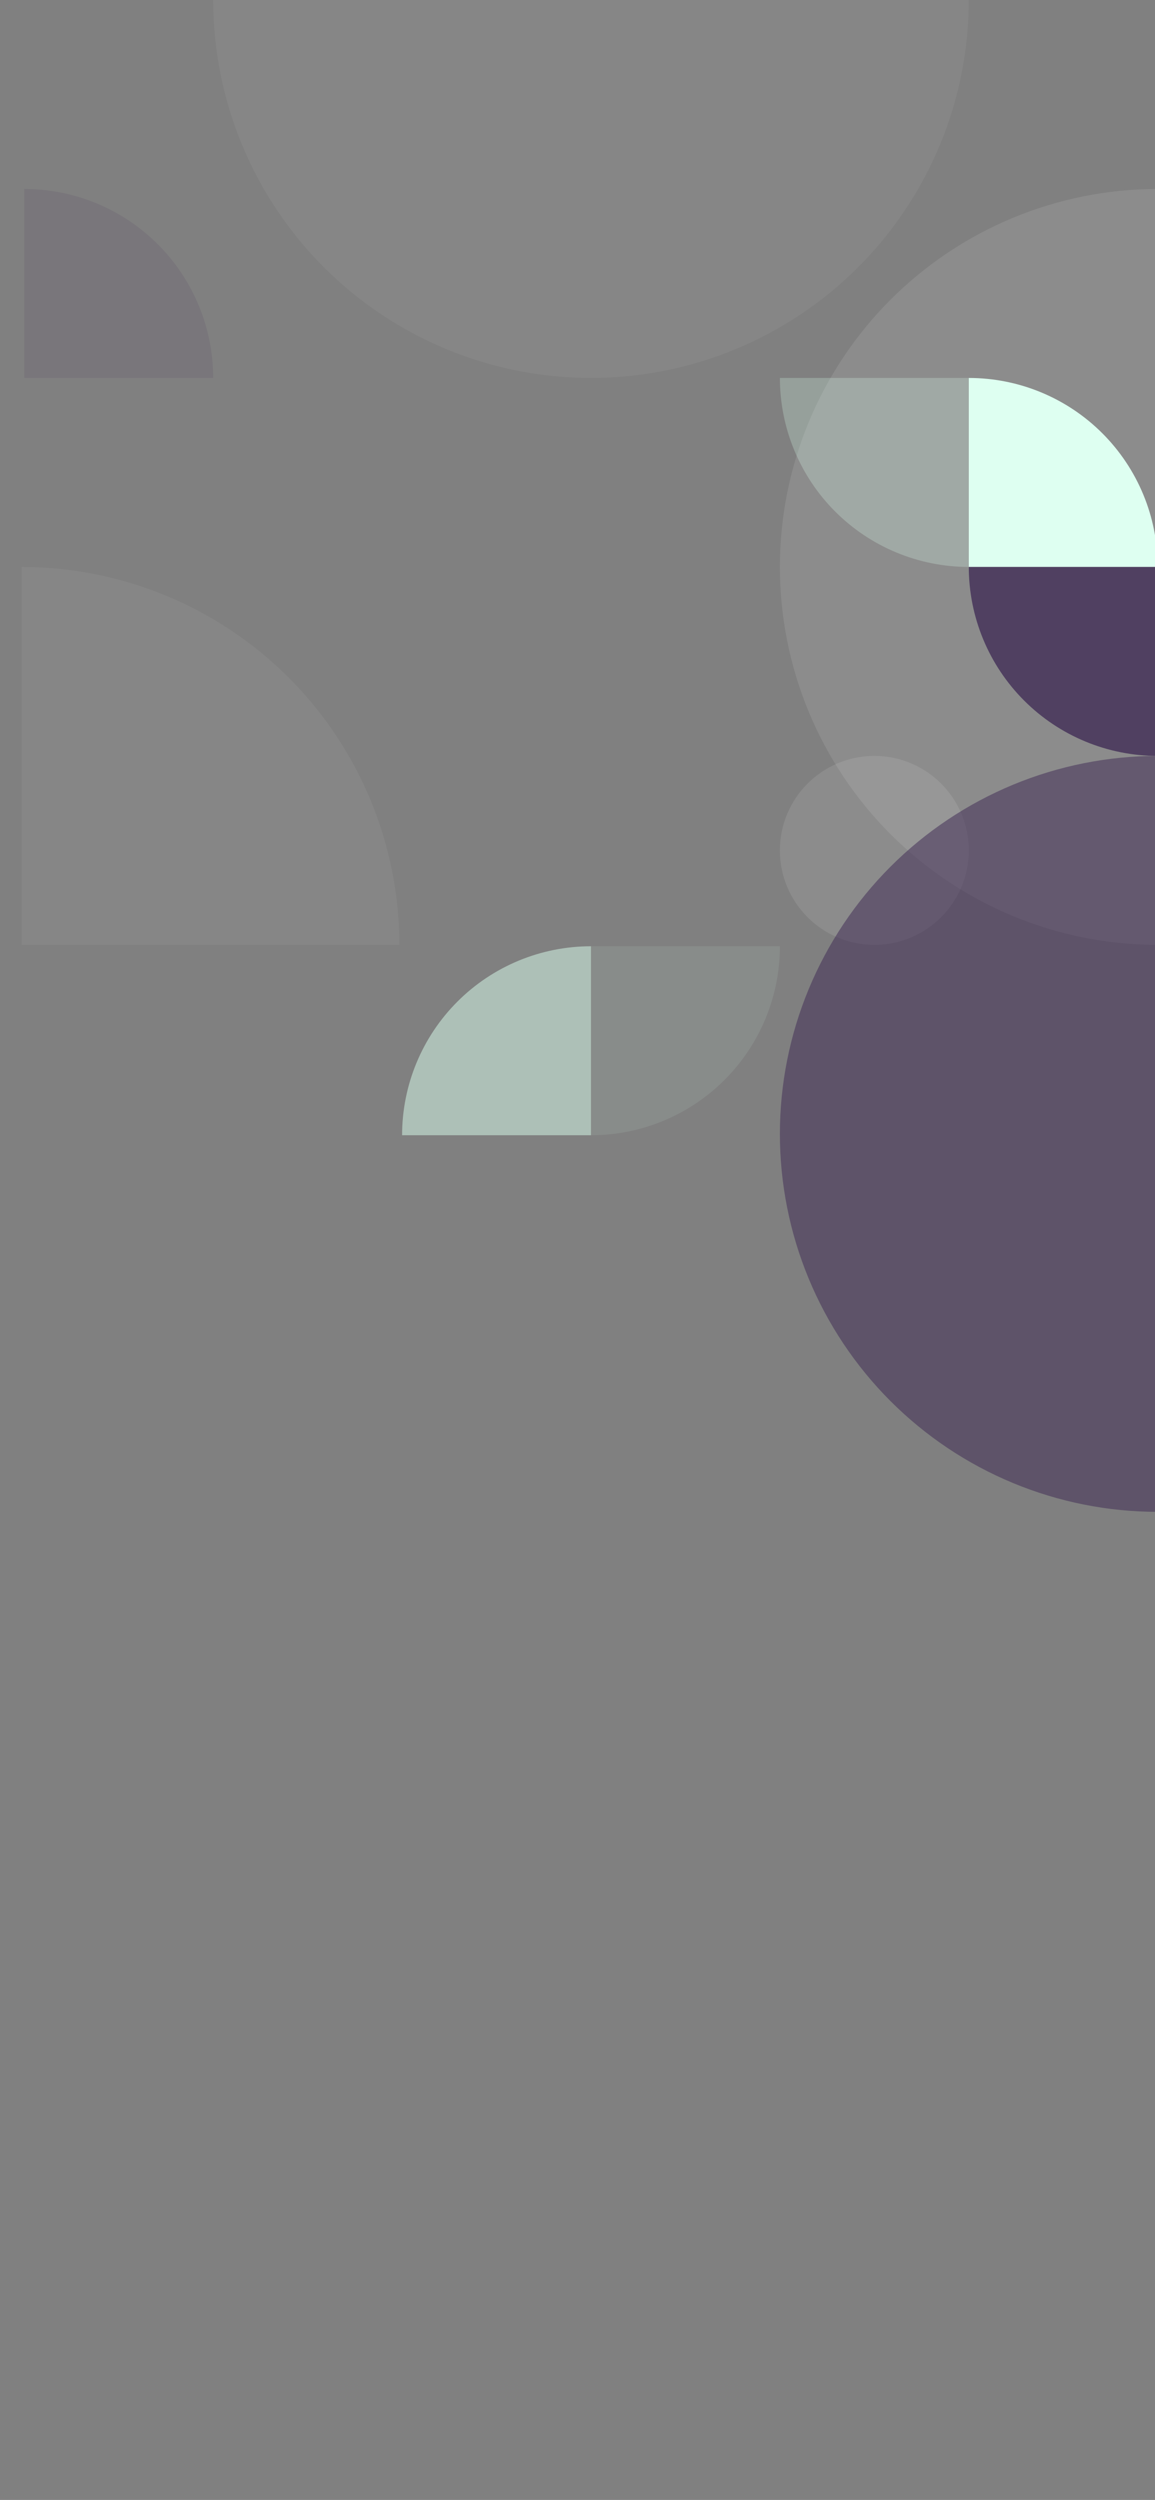 <svg width="428" height="926" viewBox="0 0 428 926" fill="none" xmlns="http://www.w3.org/2000/svg">
<rect x="0" y="0" width="428" height="926" fill="#808080" stroke="none"/>
<g clip-path="url(#clip0_250_3138)">
<path opacity="0.25" d="M289 140C289 149.193 290.811 158.295 294.328 166.788C297.846 175.281 303.002 182.997 309.503 189.497C316.003 195.998 323.719 201.154 332.212 204.672C340.705 208.189 349.807 210 359 210L359 140L289 140Z" fill="#DAFFEF"/>
<path opacity="0.1" d="M79 140C79 130.807 77.189 121.705 73.672 113.212C70.154 104.719 64.998 97.003 58.498 90.502C51.997 84.002 44.281 78.846 35.788 75.328C27.295 71.811 18.192 70 9 70V140H79Z" fill="#3C2753"/>
<path d="M429 210C429 200.807 427.189 191.705 423.672 183.212C420.154 174.719 414.998 167.003 408.497 160.503C401.997 154.002 394.281 148.846 385.788 145.328C377.295 141.811 368.193 140 359 140V210H429Z" fill="#DAFFEF"/>
<path opacity="0.05" d="M79 -1.52588e-05C79 18.385 82.621 36.59 89.657 53.576C96.692 70.561 107.005 85.995 120.005 98.995C133.005 111.995 148.439 122.307 165.424 129.343C182.41 136.379 200.615 140 219 140C237.385 140 255.59 136.379 272.576 129.343C289.561 122.307 304.995 111.995 317.995 98.995C330.995 85.995 341.307 70.561 348.343 53.576C355.379 36.59 359 18.385 359 0H219L79 -1.52588e-05Z" fill="white"/>
<path opacity="0.1" d="M429 70C391.87 70 356.26 84.75 330.005 111.005C303.75 137.26 289 172.87 289 210C289 247.13 303.75 282.74 330.005 308.995C356.26 335.25 391.87 350 429 350L429 210V70Z" fill="white"/>
<path opacity="0.75" d="M359 210C359 219.193 360.811 228.295 364.328 236.788C367.846 245.281 373.002 252.997 379.503 259.497C386.003 265.998 393.719 271.154 402.212 274.672C410.705 278.189 419.807 280 429 280C438.193 280 447.295 278.189 455.788 274.672C464.281 271.154 471.997 265.998 478.497 259.497C484.998 252.997 490.154 245.281 493.672 236.788C497.189 228.295 499 219.193 499 210H429L359 210Z" fill="#3C2753"/>
<path opacity="0.5" d="M219 350.5C209.807 350.5 200.705 352.311 192.212 355.828C183.719 359.346 176.003 364.502 169.503 371.003C163.002 377.503 157.846 385.219 154.328 393.712C150.811 402.205 149 411.307 149 420.5L219 420.5V350.5Z" fill="#DAFFEF"/>
<path opacity="0.05" d="M148 350C148 331.615 144.379 313.41 137.343 296.424C130.307 279.439 119.995 264.005 106.995 251.005C93.995 238.005 78.561 227.693 61.576 220.657C44.59 213.621 26.385 210 8 210L8 350H148Z" fill="white"/>
<path opacity="0.1" d="M219 420.5C237.565 420.5 255.37 413.125 268.497 399.997C281.625 386.87 289 369.065 289 350.5L219 350.5V420.5Z" fill="#DAFFEF"/>
<circle opacity="0.1" cx="324" cy="315" r="35" fill="white"/>
<path opacity="0.5" d="M429 280C410.615 280 392.41 283.621 375.424 290.657C358.439 297.693 343.005 308.005 330.005 321.005C317.005 334.005 306.693 349.439 299.657 366.424C292.621 383.41 289 401.615 289 420C289 438.385 292.621 456.59 299.657 473.576C306.693 490.561 317.005 505.995 330.005 518.995C343.005 531.995 358.439 542.307 375.424 549.343C392.41 556.379 410.615 560 429 560L429 420V280Z" fill="#3C2753"/>
</g>
<defs>
<clipPath id="clip0_250_3138">
<rect width="428" height="926" fill="white"/>
</clipPath>
</defs>
</svg>
